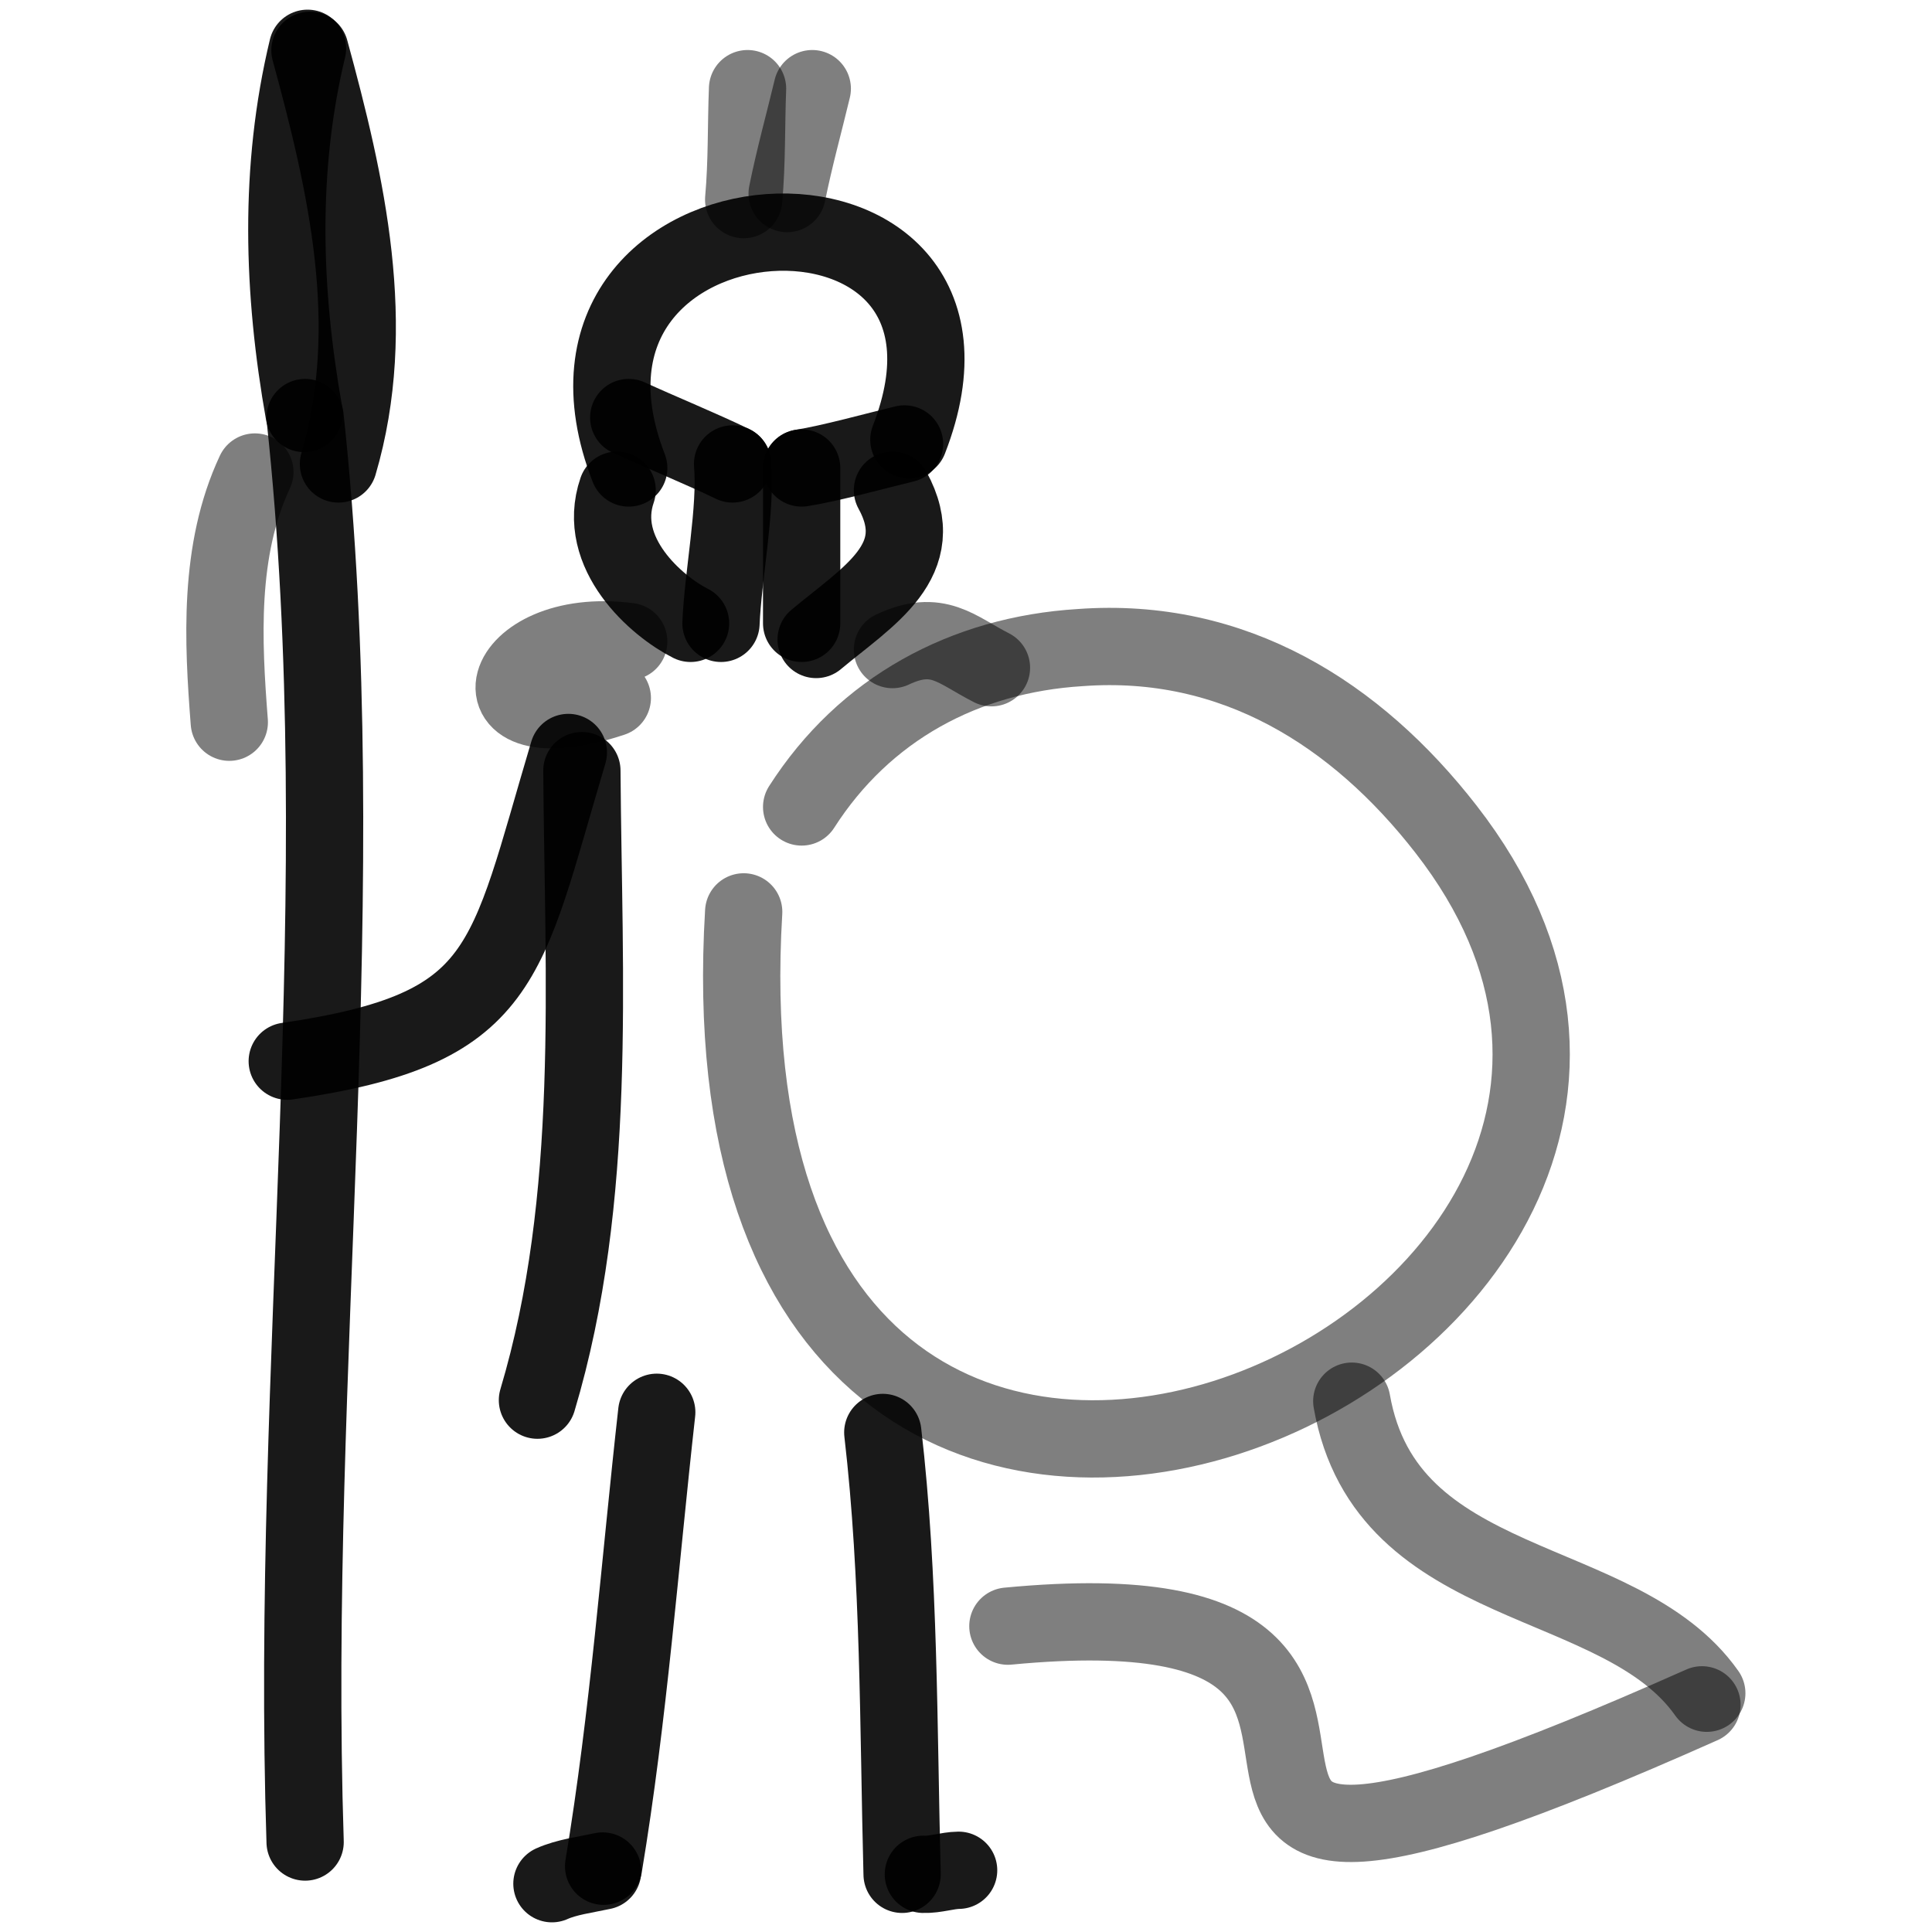 <svg xmlns="http://www.w3.org/2000/svg" version="1.1" xmlns:xlink="http://www.w3.org/1999/xlink" width="100%" height="100%" id="svgWorkerArea" viewBox="0 0 400 400" xmlns:artdraw="https://artdraw.muisca.co" style="background: white;"><defs id="defsdoc"><pattern id="patternBool" x="0" y="0" width="10" height="10" patternUnits="userSpaceOnUse" patternTransform="rotate(35)"><circle cx="5" cy="5" r="4" style="stroke: none;fill: #ff000070;"></circle></pattern></defs><g id="fileImp-373625239" class="cosito"><path id="pathImp-768049632" fill="none" stroke="#000000" stroke-linecap="round" stroke-linejoin="round" stroke-opacity="0.9" stroke-width="16" class="grouped" d="M130.172 96.891C106.472 35.845 211.972 29.945 188.172 91.041"></path><path id="pathImp-357262329" fill="none" stroke="#000000" stroke-linecap="round" stroke-linejoin="round" stroke-opacity="0.9" stroke-width="16" class="grouped" d="M127.772 101.487C123.272 114.545 135.972 125.545 142.972 129.058"></path><path id="pathImp-775945705" fill="none" stroke="#000000" stroke-linecap="round" stroke-linejoin="round" stroke-opacity="0.9" stroke-width="16" class="grouped" d="M184.772 101.487C192.772 116.045 179.672 123.445 168.972 132.399"></path><path id="pathImp-185931407" fill="none" stroke="#000000" stroke-linecap="round" stroke-linejoin="round" stroke-opacity="0.9" stroke-width="16" class="grouped" d="M130.172 86.445C136.472 89.345 145.272 92.945 151.672 96.055"></path><path id="pathImp-456634833" fill="none" stroke="#000000" stroke-linecap="round" stroke-linejoin="round" stroke-opacity="0.9" stroke-width="16" class="grouped" d="M151.672 96.057C152.472 105.545 149.672 119.245 149.272 129.058"></path><path id="pathImp-365696910" fill="none" stroke="#000000" stroke-linecap="round" stroke-linejoin="round" stroke-opacity="0.9" stroke-width="16" class="grouped" d="M165.972 96.891C171.972 95.945 181.672 93.245 187.272 91.911"></path><path id="pathImp-519565901" fill="none" stroke="#000000" stroke-linecap="round" stroke-linejoin="round" stroke-opacity="0.9" stroke-width="16" class="grouped" d="M165.972 96.893C165.972 105.945 165.972 119.745 165.972 129.058"></path><path id="pathImp-764391911" fill="none" stroke="#000000" stroke-linecap="round" stroke-linejoin="round" stroke-opacity="0.5" stroke-width="16" class="grouped" d="M153.972 41.329C154.672 33.445 154.472 25.945 154.772 18.354"></path><path id="pathImp-746547696" fill="none" stroke="#000000" stroke-linecap="round" stroke-linejoin="round" stroke-opacity="0.5" stroke-width="16" class="grouped" d="M162.972 40.077C164.472 32.645 166.472 25.445 168.172 18.354"></path><path id="pathImp-322659156" fill="none" stroke="#000000" stroke-linecap="round" stroke-linejoin="round" stroke-opacity="0.5" stroke-width="16" class="grouped" d="M130.172 132.817C102.672 129.245 95.972 154.745 126.772 144.513"></path><path id="pathImp-799479857" fill="none" stroke="#000000" stroke-linecap="round" stroke-linejoin="round" stroke-opacity="0.5" stroke-width="16" class="grouped" d="M184.772 134.486C194.172 130.045 197.972 134.545 205.272 138.248"></path><path id="pathImp-614717842" fill="none" stroke="#000000" stroke-linecap="round" stroke-linejoin="round" stroke-opacity="0.9" stroke-width="16" class="grouped" d="M117.672 155.793C104.472 200.045 104.972 213.045 59.472 219.71"></path><path id="pathImp-281623494" fill="none" stroke="#000000" stroke-linecap="round" stroke-linejoin="round" stroke-opacity="0.5" stroke-width="16" class="grouped" d="M165.972 167.071C178.972 146.745 199.672 135.545 223.672 134.073 255.372 131.745 280.772 147.745 299.372 171.667 382.872 278.945 142.272 383.745 153.972 188.795"></path><path id="pathImp-483174286" fill="none" stroke="#000000" stroke-linecap="round" stroke-linejoin="round" stroke-opacity="0.9" stroke-width="16" class="grouped" d="M120.472 159.55C120.772 202.745 123.772 248.045 111.272 289.888"></path><path id="pathImp-641313027" fill="none" stroke="#000000" stroke-linecap="round" stroke-linejoin="round" stroke-opacity="0.9" stroke-width="16" class="grouped" d="M135.972 292.397C132.472 323.645 130.172 355.145 124.972 386.389"></path><path id="pathImp-937689922" fill="none" stroke="#000000" stroke-linecap="round" stroke-linejoin="round" stroke-opacity="0.9" stroke-width="16" class="grouped" d="M114.272 390C117.272 388.645 121.172 388.145 124.772 387.371"></path><path id="pathImp-432943848" fill="none" stroke="#000000" stroke-linecap="round" stroke-linejoin="round" stroke-opacity="0.9" stroke-width="16" class="grouped" d="M182.772 296.574C186.272 326.745 185.972 357.445 186.772 388.058"></path><path id="pathImp-485642300" fill="none" stroke="#000000" stroke-linecap="round" stroke-linejoin="round" stroke-opacity="0.9" stroke-width="16" class="grouped" d="M191.172 388.056C193.672 388.145 196.172 387.245 198.472 387.22"></path><path id="pathImp-982948888" fill="none" stroke="#000000" stroke-linecap="round" stroke-linejoin="round" stroke-opacity="0.5" stroke-width="16" class="grouped" d="M279.872 290.098C286.972 330.545 335.372 325.045 353.372 350.566"></path><path id="pathImp-45202201" fill="none" stroke="#000000" stroke-linecap="round" stroke-linejoin="round" stroke-opacity="0.5" stroke-width="16" class="grouped" d="M352.372 352.968C200.472 420.645 322.972 325.745 208.672 336.676"></path><path id="pathImp-584009933" fill="none" stroke="#000000" stroke-linecap="round" stroke-linejoin="round" stroke-opacity="0.9" stroke-width="16" class="grouped" d="M63.172 86.445C73.672 184.045 59.972 283.145 63.172 381.374"></path><path id="pathImp-653002527" fill="none" stroke="#000000" stroke-linecap="round" stroke-linejoin="round" stroke-opacity="0.9" stroke-width="16" class="grouped" d="M63.672 10C57.672 34.945 58.472 60.345 62.972 85.611"></path><path id="pathImp-933534605" fill="none" stroke="#000000" stroke-linecap="round" stroke-linejoin="round" stroke-opacity="0.9" stroke-width="16" class="grouped" d="M64.172 10.419C71.772 38.245 78.472 67.545 70.072 96.057"></path><path id="pathImp-101871767" fill="none" stroke="#000000" stroke-linecap="round" stroke-linejoin="round" stroke-opacity="0.5" stroke-width="16" class="grouped" d="M52.772 97.727C45.172 113.945 46.172 132.745 47.472 149.527"></path></g></svg>